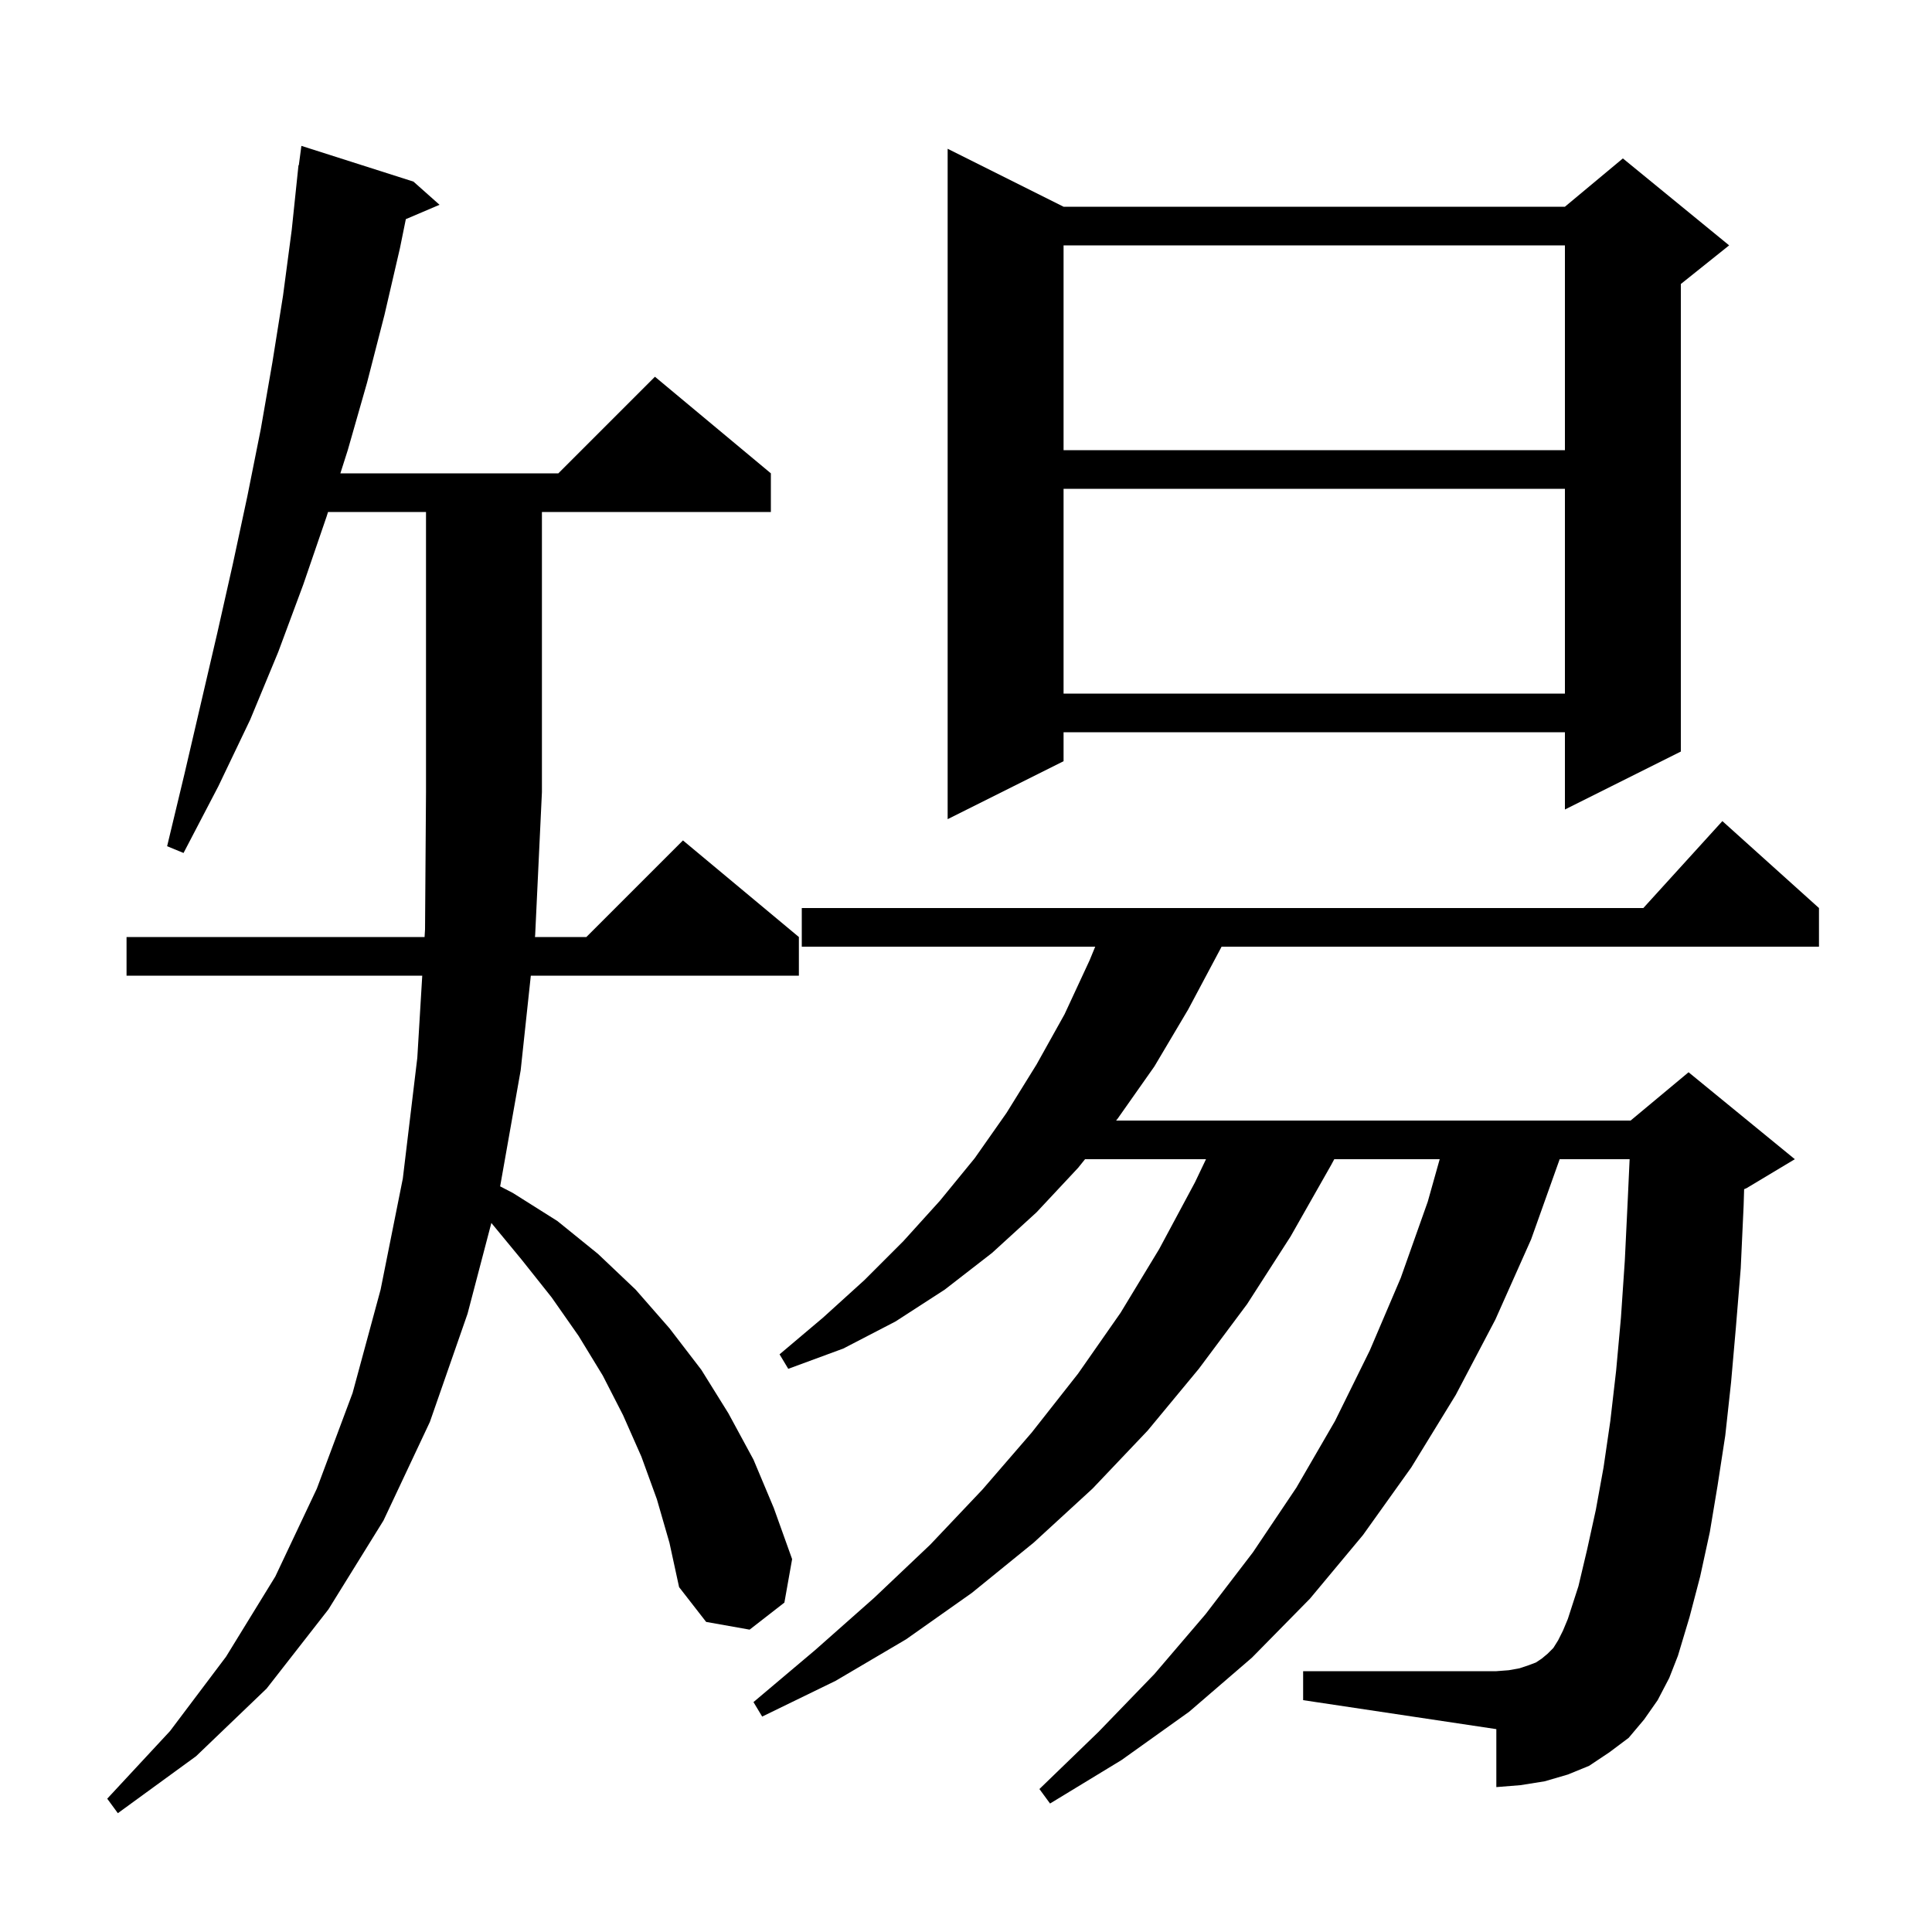 <svg xmlns="http://www.w3.org/2000/svg" xmlns:xlink="http://www.w3.org/1999/xlink" version="1.1" baseProfile="full" viewBox="0 0 200 200" width="200" height="200"><g fill="currentColor"><path d="M 68.0 155.2 L 66.4 150.8 L 64.5 146.5 L 62.4 142.4 L 59.9 138.3 L 57.1 134.3 L 54.0 130.4 L 50.865 126.601 L 48.4 136.0 L 44.5 147.2 L 39.7 157.4 L 34.0 166.6 L 27.6 174.8 L 20.3 181.8 L 12.2 187.7 L 11.1 186.2 L 17.6 179.2 L 23.4 171.5 L 28.5 163.2 L 32.8 154.1 L 36.5 144.2 L 39.4 133.5 L 41.7 122.0 L 43.2 109.5 L 43.711 101.0 L 13.1 101.0 L 13.1 97.0 L 43.952 97.0 L 44.0 96.2 L 44.1 82.0 L 44.1 53.0 L 33.959 53.0 L 33.8 53.5 L 31.4 60.5 L 28.8 67.5 L 25.9 74.5 L 22.6 81.4 L 19.0 88.3 L 17.3 87.6 L 19.1 80.1 L 22.5 65.5 L 24.1 58.4 L 25.6 51.4 L 27.0 44.4 L 28.2 37.5 L 29.3 30.6 L 30.2 23.8 L 30.9 17.1 L 30.933 17.105 L 31.2 15.1 L 42.8 18.8 L 45.5 21.2 L 42.012 22.686 L 41.4 25.7 L 39.8 32.6 L 38.0 39.6 L 36.0 46.6 L 35.235 49.0 L 57.8 49.0 L 67.8 39.0 L 79.8 49.0 L 79.8 53.0 L 56.1 53.0 L 56.1 82.0 L 55.4 96.8 L 55.379 97.0 L 60.7 97.0 L 70.7 87.0 L 82.7 97.0 L 82.7 101.0 L 54.95 101.0 L 53.9 110.8 L 51.775 122.811 L 53.1 123.5 L 57.7 126.4 L 61.9 129.8 L 65.8 133.5 L 69.3 137.5 L 72.6 141.8 L 75.4 146.3 L 78.0 151.1 L 80.1 156.1 L 82.0 161.4 L 81.2 165.9 L 77.6 168.7 L 73.1 167.9 L 70.3 164.3 L 69.3 159.7 Z M 171.6 176.0 L 170.2 178.0 L 168.6 179.9 L 166.6 181.4 L 164.5 182.8 L 162.3 183.7 L 159.9 184.4 L 157.4 184.8 L 154.9 185.0 L 154.9 179.0 L 134.9 176.0 L 134.9 173.0 L 154.9 173.0 L 156.2 172.9 L 157.3 172.7 L 158.2 172.4 L 159.0 172.1 L 159.6 171.7 L 160.2 171.2 L 160.8 170.6 L 161.3 169.8 L 161.8 168.8 L 162.3 167.6 L 163.4 164.2 L 164.3 160.4 L 165.2 156.3 L 166.0 151.9 L 166.7 147.1 L 167.3 141.9 L 167.8 136.4 L 168.2 130.5 L 168.5 124.3 L 168.698 120.0 L 161.457 120.0 L 158.5 128.3 L 154.8 136.6 L 150.7 144.4 L 146.1 151.9 L 141.1 158.9 L 135.6 165.5 L 129.6 171.6 L 123.1 177.2 L 116.1 182.2 L 108.7 186.7 L 107.6 185.2 L 113.7 179.3 L 119.5 173.3 L 124.8 167.1 L 129.7 160.7 L 134.2 154.0 L 138.2 147.1 L 141.8 139.8 L 145.0 132.3 L 147.8 124.4 L 149.037 120.0 L 138.123 120.0 L 137.8 120.6 L 133.6 128.0 L 129.1 135.0 L 124.1 141.7 L 118.8 148.1 L 113.1 154.1 L 107.0 159.7 L 100.6 164.9 L 93.8 169.7 L 86.5 174.0 L 78.9 177.7 L 78.0 176.2 L 84.4 170.8 L 90.5 165.4 L 96.3 159.9 L 101.7 154.2 L 106.8 148.3 L 111.6 142.2 L 116.0 135.9 L 120.0 129.3 L 123.7 122.4 L 124.845 120.0 L 112.324 120.0 L 111.6 120.9 L 107.3 125.5 L 102.7 129.7 L 97.8 133.5 L 92.7 136.8 L 87.3 139.6 L 81.6 141.7 L 80.7 140.2 L 85.2 136.4 L 89.5 132.5 L 93.5 128.5 L 97.3 124.3 L 100.9 119.9 L 104.2 115.2 L 107.3 110.2 L 110.2 105.0 L 112.8 99.4 L 113.376 98.0 L 83.0 98.0 L 83.0 94.0 L 170.118 94.0 L 178.3 85.0 L 188.3 94.0 L 188.3 98.0 L 126.457 98.0 L 126.3 98.3 L 123.0 104.5 L 119.5 110.4 L 115.7 115.8 L 115.539 116.0 L 168.8 116.0 L 174.8 111.0 L 185.8 120.0 L 180.8 123.0 L 180.551 123.104 L 180.5 124.8 L 180.2 131.3 L 179.7 137.4 L 179.2 143.1 L 178.6 148.6 L 177.8 153.8 L 177.0 158.6 L 176.0 163.2 L 174.9 167.4 L 173.7 171.4 L 172.8 173.7 Z M 110.1 21.4 L 162.0 21.4 L 168.0 16.4 L 179.0 25.4 L 174.0 29.4 L 174.0 77.8 L 162.0 83.8 L 162.0 75.8 L 110.1 75.8 L 110.1 78.8 L 98.1 84.8 L 98.1 15.4 Z M 110.1 50.6 L 110.1 71.8 L 162.0 71.8 L 162.0 50.6 Z M 110.1 25.4 L 110.1 46.6 L 162.0 46.6 L 162.0 25.4 Z "/></g></svg>